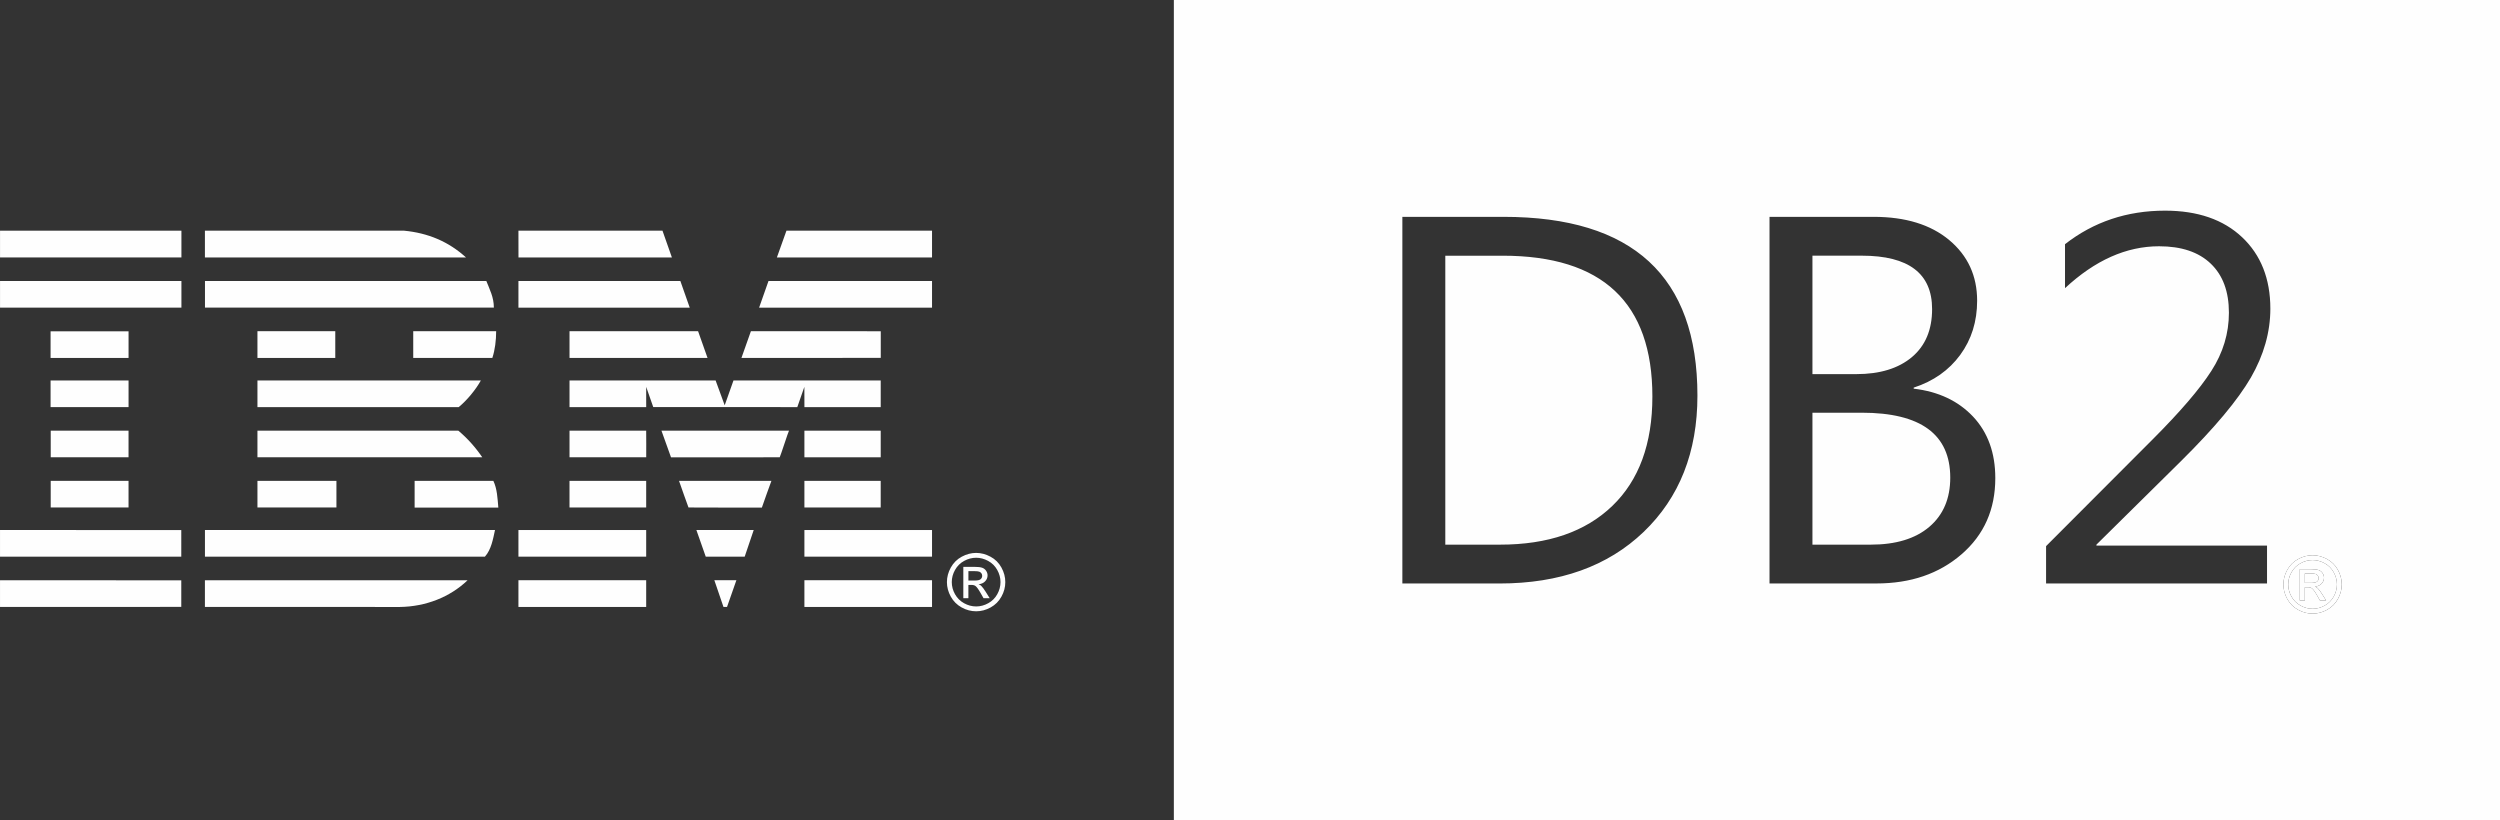 <?xml version="1.0" encoding="UTF-8"?>
<!DOCTYPE svg PUBLIC "-//W3C//DTD SVG 1.1//EN" "http://www.w3.org/Graphics/SVG/1.1/DTD/svg11.dtd">
<!-- Creator: CorelDRAW 2019 (64-Bit) -->
<svg xmlns="http://www.w3.org/2000/svg" xml:space="preserve" width="16.982mm" height="5.57mm" version="1.1" style="shape-rendering:geometricPrecision; text-rendering:geometricPrecision; image-rendering:optimizeQuality; fill-rule:evenodd; clip-rule:evenodd"
viewBox="0 0 1580.05 518.23"
 xmlns:xlink="http://www.w3.org/1999/xlink">
 <rect x="0" y="0" width="1580.05" height="518.23" fill="#333333" stroke="none"/>
 <defs>
  <style type="text/css">
   <![CDATA[
    .fil0 {fill:#FEFEFE}
   ]]>
  </style>
 </defs>
 <g id="Layer_x0020_1">
  <g id="_2689667228384">
   <g>
    <polygon class="fil0" points="589.06,162.7 491.01,162.7 497.05,145.79 589.06,145.79 "/>
    <path class="fil0" d="M327.67 145.79l91.03 -0.01 5.96 16.94c0.05,-0.02 -96.97,0.03 -96.97,0 0,-0.02 -0.06,-16.93 -0.03,-16.93z"/>
    <path class="fil0" d="M255.37 145.79c15.01,1.44 28.05,6.79 39.16,16.93 0,0 -165.02,0.02 -165.02,0 0,-0.02 0,-16.94 0,-16.94l125.86 0.01z"/>
    <polygon class="fil0" points="0.02,145.79 114.66,145.79 114.66,162.7 0.02,162.7 "/>
    <path class="fil0" d="M589.06 194.43l-109.29 0c0,0 5.96,-16.82 5.93,-16.83l103.36 0 0 16.83z"/>
    <polygon class="fil0" points="435.93,194.44 327.66,194.44 327.66,177.59 430,177.59 "/>
    <path class="fil0" d="M307.38 177.59c2.18,5.55 4.75,10.3 4.75,16.82l-182.58 0 0 -16.82 177.84 0z"/>
    <polygon class="fil0" points="0.02,177.59 114.66,177.59 114.66,194.42 0.02,194.42 "/>
    <polygon class="fil0" points="468.6,226.22 474.59,209.31 556.66,209.34 556.66,226.18 "/>
    <polygon class="fil0" points="441.2,209.31 447.18,226.22 359.95,226.22 359.95,209.31 "/>
    <path class="fil0" d="M313.58 209.31c0,5.8 -0.73,11.84 -2.42,16.91l-49.99 0 0 -16.91 52.41 0z"/>
    <polygon class="fil0" points="31.97,209.39 81.25,209.39 81.25,226.22 31.97,226.22 "/>
    <polygon class="fil0" points="162.71,209.31 211.9,209.31 211.9,226.22 162.71,226.22 "/>
    <path class="fil0" d="M408.4 244.47c0,0 0.02,12.79 0.01,12.82l-48.46 0 0 -16.82 92.34 0 5.73 15.68c0.03,0.02 5.54,-15.72 5.55,-15.69l93.06 0 0 16.83 -48.22 0c0,-0.03 -0.03,-12.82 -0.03,-12.82l-4.46 12.82 -91.06 -0.03 -4.46 -12.79z"/>
    <path class="fil0" d="M162.71 240.46l141.2 0 0 -0.01c-3.09,5.64 -8.69,12.49 -14,16.84 0,0 -127.2,0.02 -127.2,0 0,-0.03 0,-16.8 0,-16.83z"/>
    <polygon class="fil0" points="31.97,240.46 81.25,240.46 81.25,257.29 31.97,257.29 "/>
    <polygon class="fil0" points="508.4,272.19 556.63,272.19 556.63,289.01 508.4,289.01 "/>
    <path class="fil0" d="M408.4 272.19l-48.45 0 0 16.82c-0.03,-0.01 48.47,0 48.47,0 0,-0.01 0.06,-16.82 -0.02,-16.82z"/>
    <path class="fil0" d="M498.66 272.19c-0.21,-0.03 -5.65,16.81 -5.87,16.82l-68.69 0.03c-0.06,-0.03 -6.04,-16.88 -6.04,-16.85l80.59 0z"/>
    <path class="fil0" d="M162.71 272.18l126.96 0c5.8,4.83 11.04,10.79 15.14,16.83 0.23,-0.01 -142.1,0 -142.1,0 0,-0.01 0,-16.81 0,-16.83z"/>
    <path class="fil0" d="M81.24 289l0 -16.82 -49.18 0c0,0 0.01,16.82 0,16.82 -0.02,0 49.16,0 49.18,0z"/>
    <polygon class="fil0" points="508.4,303.91 556.62,303.91 556.62,320.73 508.4,320.73 "/>
    <polygon class="fil0" points="359.94,303.91 408.4,303.91 408.4,320.73 359.94,320.73 "/>
    <path class="fil0" d="M481.51 320.82c0.01,-0.08 5.95,-16.92 6.04,-16.91l-58.39 0c-0.1,-0.01 5.98,16.82 5.98,16.82 0,0 46.35,0.15 46.36,0.08z"/>
    <path class="fil0" d="M162.71 320.73c0,0.07 0,-16.82 0,-16.83l49.92 0c0,0 0.05,16.83 0,16.83 -0.05,0 -49.92,-0.02 -49.92,0z"/>
    <path class="fil0" d="M311.81 303.9c2.41,5.07 2.65,11.11 3.14,16.91l-52.9 0 0 -16.91 49.76 0z"/>
    <polygon class="fil0" points="32.05,303.9 81.24,303.9 81.24,320.72 32.05,320.72 "/>
    <polygon class="fil0" points="508.4,334.98 589.06,334.98 589.06,351.81 508.4,351.81 "/>
    <polygon class="fil0" points="327.66,334.98 408.4,334.98 408.4,351.81 327.66,351.81 "/>
    <polygon class="fil0" points="470.66,351.81 446.04,351.81 440.13,334.98 476.36,334.98 "/>
    <path class="fil0" d="M0.01 334.98l0 16.82 114.56 0c0.06,0.03 -0.05,-16.81 0,-16.81 0.06,0 -114.69,-0.01 -114.56,-0.01z"/>
    <path class="fil0" d="M312.85 334.98c-1.21,5.55 -2.32,12.32 -6.37,16.83l-1.51 -0.01 -175.44 0 0 -16.82 183.32 0z"/>
    <polygon class="fil0" points="459.5,383.57 457.24,383.57 451.48,366.7 465.41,366.7 "/>
    <polygon class="fil0" points="508.4,366.7 589.06,366.7 589.06,383.6 508.4,383.6 "/>
    <path class="fil0" d="M129.51 383.57l0 -16.84c0,0 165.52,0.02 165.99,0.02 -11.12,10.63 -26.36,16.63 -42.78,16.86l-123.18 -0.03 -0.03 -0.01z"/>
    <polygon class="fil0" points="327.66,366.7 408.4,366.7 408.4,383.6 327.66,383.6 "/>
    <path class="fil0" d="M114.57 366.77c0,0 -0.05,16.79 0,16.79 0.06,0 -114.52,0.07 -114.56,0.03 -0.03,-0.03 0.03,-16.87 0,-16.87 -0.03,0 114.51,0.1 114.56,0.05z"/>
   </g>
   <path class="fil0" d="M616.94 349.44c3.1,0 6.11,0.8 9.07,2.39 2.95,1.58 5.25,3.86 6.89,6.82 1.64,2.96 2.47,6.05 2.47,9.25 0,3.18 -0.81,6.24 -2.44,9.17 -1.62,2.94 -3.89,5.21 -6.81,6.83 -2.93,1.63 -5.99,2.44 -9.18,2.44 -3.19,0 -6.26,-0.81 -9.18,-2.44 -2.93,-1.62 -5.21,-3.89 -6.84,-6.83 -1.63,-2.93 -2.45,-5.99 -2.45,-9.17 0,-3.2 0.83,-6.29 2.48,-9.25 1.66,-2.96 3.96,-5.24 6.9,-6.82 2.96,-1.59 5.97,-2.39 9.08,-2.39zm0 3.06c-2.6,0 -5.13,0.66 -7.57,1.99 -2.46,1.33 -4.37,3.23 -5.76,5.7 -1.39,2.47 -2.07,5.03 -2.07,7.7 0,2.66 0.68,5.21 2.04,7.65 1.37,2.44 3.27,4.34 5.71,5.69 2.45,1.37 5,2.05 7.66,2.05 2.65,0 5.21,-0.68 7.66,-2.05 2.44,-1.36 4.35,-3.26 5.69,-5.69 1.35,-2.44 2.03,-4.99 2.03,-7.65 0,-2.67 -0.69,-5.24 -2.07,-7.7 -1.38,-2.47 -3.3,-4.37 -5.76,-5.7 -2.47,-1.33 -4.99,-1.99 -7.56,-1.99zm-8.1 25.58l0 -19.83 6.83 0c2.34,0 4.02,0.19 5.06,0.56 1.05,0.36 1.88,1 2.5,1.92 0.62,0.91 0.93,1.88 0.93,2.9 0,1.44 -0.52,2.72 -1.56,3.78 -1.03,1.08 -2.41,1.68 -4.13,1.81 0.71,0.29 1.27,0.64 1.68,1.05 0.8,0.77 1.78,2.08 2.94,3.93l2.42 3.88 -3.89 0 -1.77 -3.12c-1.39,-2.47 -2.51,-4.01 -3.36,-4.62 -0.59,-0.45 -1.44,-0.68 -2.57,-0.67l-1.88 0 0 8.41 -3.21 0zm3.21 -11.17l3.89 0c1.86,0 3.13,-0.27 3.81,-0.82 0.67,-0.56 1.01,-1.29 1.01,-2.19 0,-0.59 -0.17,-1.12 -0.49,-1.57 -0.33,-0.47 -0.77,-0.81 -1.35,-1.03 -0.59,-0.22 -1.66,-0.34 -3.22,-0.34l-3.65 0 0 5.95z"/>
  </g>
  <path class="fil0" d="M741.9 0l838.15 0 0 518.23 -838.15 0 0 -518.23zm719.71 350.92c3.1,0 6.11,0.79 9.07,2.39 2.94,1.58 5.25,3.86 6.89,6.81 1.64,2.97 2.47,6.06 2.47,9.26 0,3.18 -0.81,6.24 -2.44,9.17 -1.62,2.94 -3.89,5.21 -6.82,6.83 -2.92,1.63 -5.99,2.44 -9.17,2.44 -3.2,0 -6.26,-0.81 -9.19,-2.44 -2.93,-1.62 -5.2,-3.89 -6.83,-6.83 -1.63,-2.93 -2.45,-5.99 -2.45,-9.17 0,-3.2 0.83,-6.29 2.48,-9.26 1.66,-2.95 3.96,-5.23 6.9,-6.81 2.95,-1.6 5.97,-2.39 9.08,-2.39zm0 3.05c-2.6,0 -5.13,0.67 -7.58,2 -2.45,1.32 -4.37,3.23 -5.75,5.69 -1.39,2.47 -2.08,5.04 -2.08,7.71 0,2.66 0.69,5.21 2.05,7.64 1.36,2.44 3.27,4.35 5.71,5.7 2.44,1.36 5,2.05 7.66,2.05 2.65,0 5.2,-0.69 7.65,-2.05 2.45,-1.36 4.35,-3.27 5.7,-5.7 1.35,-2.43 2.03,-4.98 2.03,-7.64 0,-2.67 -0.7,-5.24 -2.07,-7.71 -1.38,-2.47 -3.29,-4.37 -5.76,-5.69 -2.46,-1.33 -4.98,-2 -7.55,-2zm-8.1 25.59l0 -19.83 6.83 0c2.34,0 4.02,0.19 5.06,0.55 1.05,0.37 1.88,1 2.5,1.93 0.61,0.9 0.93,1.87 0.93,2.9 0,1.44 -0.52,2.71 -1.56,3.78 -1.04,1.08 -2.41,1.68 -4.13,1.81 0.7,0.29 1.27,0.64 1.68,1.05 0.8,0.77 1.78,2.08 2.94,3.93l2.42 3.88 -3.89 0 -1.77 -3.12c-1.39,-2.47 -2.51,-4.01 -3.37,-4.62 -0.58,-0.45 -1.43,-0.68 -2.56,-0.67l-1.88 0 0 8.41 -3.21 0zm3.21 -11.17l3.88 0c1.87,0 3.14,-0.28 3.81,-0.82 0.68,-0.56 1.02,-1.29 1.02,-2.19 0,-0.59 -0.17,-1.12 -0.49,-1.57 -0.33,-0.47 -0.78,-0.81 -1.36,-1.04 -0.58,-0.22 -1.65,-0.33 -3.22,-0.33l-3.64 0 0 5.95zm-570.4 0.38l0 -231.73 63.99 0c81.63,0 122.5,37.62 122.5,112.97 0,35.75 -11.36,64.48 -34.04,86.21 -22.67,21.68 -53.01,32.55 -91.06,32.55l-61.39 0zm27.14 -207.18l0 182.63 34.58 0c30.39,0 53.99,-8.16 70.93,-24.43 16.93,-16.27 25.37,-39.33 25.37,-69.17 0,-59.34 -31.55,-89.02 -94.7,-89.02l-36.18 0zm204.91 207.18l0 -231.73 65.91 0c20.02,0 35.96,4.91 47.66,14.67 11.75,9.82 17.65,22.61 17.65,38.33 0,13.13 -3.58,24.55 -10.7,34.26 -7.12,9.7 -16.88,16.6 -29.4,20.68l0 0.66c15.61,1.81 28.13,7.72 37.52,17.65 9.37,9.98 14.06,22.94 14.06,38.88 0,19.8 -7.11,35.85 -21.34,48.15 -14.24,12.31 -32.16,18.43 -53.84,18.43l-67.51 0zm27.13 -207.18l0 74.85 27.8 0c14.84,0 26.54,-3.59 35.08,-10.76 8.5,-7.17 12.75,-17.27 12.75,-30.34 0,-22.5 -14.78,-33.76 -44.46,-33.76l-31.17 0zm0 99.23l0 83.4 36.85 0c15.95,0 28.3,-3.81 37.07,-11.3 8.83,-7.56 13.18,-17.93 13.18,-31.05 0,-27.36 -18.65,-41.04 -55.93,-41.04l-31.17 0zm287.32 107.95l-139.66 0 0 -23.61 67.57 -67.68c17.21,-17.26 29.57,-31.61 36.9,-43.07 7.4,-11.48 11.09,-23.73 11.09,-36.79 0,-13.35 -3.81,-23.67 -11.48,-31 -7.66,-7.34 -18.53,-10.98 -32.65,-10.98 -20.68,0 -40.48,8.83 -59.46,26.48l0 -27.8c18.09,-14.12 39.16,-21.19 63.2,-21.19 20.68,0 36.9,5.63 48.76,16.82 11.85,11.2 17.82,26.26 17.82,45.13 0,14.83 -4.14,29.34 -12.3,43.52 -8.23,14.18 -22.9,31.77 -44.13,52.78l-53.5 52.84 0 0.61 107.83 0 0 23.94z"/>
  <path class="fil0" d="M1461.6 350.92c3.1,0 6.11,0.79 9.07,2.39 2.94,1.58 5.25,3.86 6.89,6.81 1.64,2.97 2.47,6.06 2.47,9.26 0,3.18 -0.81,6.24 -2.44,9.17 -1.62,2.93 -3.89,5.21 -6.82,6.83 -2.92,1.63 -5.99,2.44 -9.17,2.44 -3.2,0 -6.26,-0.81 -9.19,-2.44 -2.92,-1.62 -5.2,-3.9 -6.83,-6.83 -1.63,-2.93 -2.45,-5.99 -2.45,-9.17 0,-3.2 0.83,-6.29 2.47,-9.26 1.67,-2.95 3.96,-5.23 6.91,-6.81 2.96,-1.6 5.97,-2.39 9.08,-2.39zm0 3.05c-2.6,0 -5.13,0.67 -7.58,2 -2.45,1.32 -4.36,3.23 -5.75,5.69 -1.39,2.47 -2.08,5.04 -2.08,7.71 0,2.66 0.69,5.21 2.05,7.65 1.36,2.43 3.27,4.34 5.71,5.69 2.44,1.36 5,2.05 7.66,2.05 2.65,0 5.2,-0.69 7.65,-2.05 2.45,-1.36 4.35,-3.27 5.7,-5.69 1.35,-2.44 2.03,-4.99 2.03,-7.65 0,-2.67 -0.7,-5.24 -2.07,-7.71 -1.38,-2.47 -3.29,-4.37 -5.75,-5.69 -2.47,-1.33 -4.99,-2 -7.56,-2zm-8.1 25.59l0 -19.83 6.83 0c2.34,0 4.02,0.19 5.06,0.55 1.05,0.37 1.88,1 2.5,1.93 0.61,0.9 0.93,1.87 0.93,2.9 0,1.44 -0.52,2.71 -1.56,3.78 -1.03,1.08 -2.41,1.67 -4.13,1.81 0.7,0.29 1.27,0.64 1.68,1.05 0.8,0.77 1.78,2.08 2.94,3.93l2.42 3.88 -3.89 0 -1.77 -3.12c-1.39,-2.47 -2.51,-4.01 -3.37,-4.62 -0.58,-0.46 -1.43,-0.68 -2.56,-0.67l-1.89 0 0 8.41 -3.2 0zm3.2 -11.17l3.89 0c1.86,0 3.14,-0.27 3.81,-0.83 0.68,-0.55 1.02,-1.28 1.02,-2.19 0,-0.58 -0.17,-1.11 -0.49,-1.56 -0.33,-0.47 -0.78,-0.81 -1.35,-1.03 -0.59,-0.23 -1.66,-0.34 -3.23,-0.34l-3.65 0 0 5.95z"/>
 </g>
</svg>
